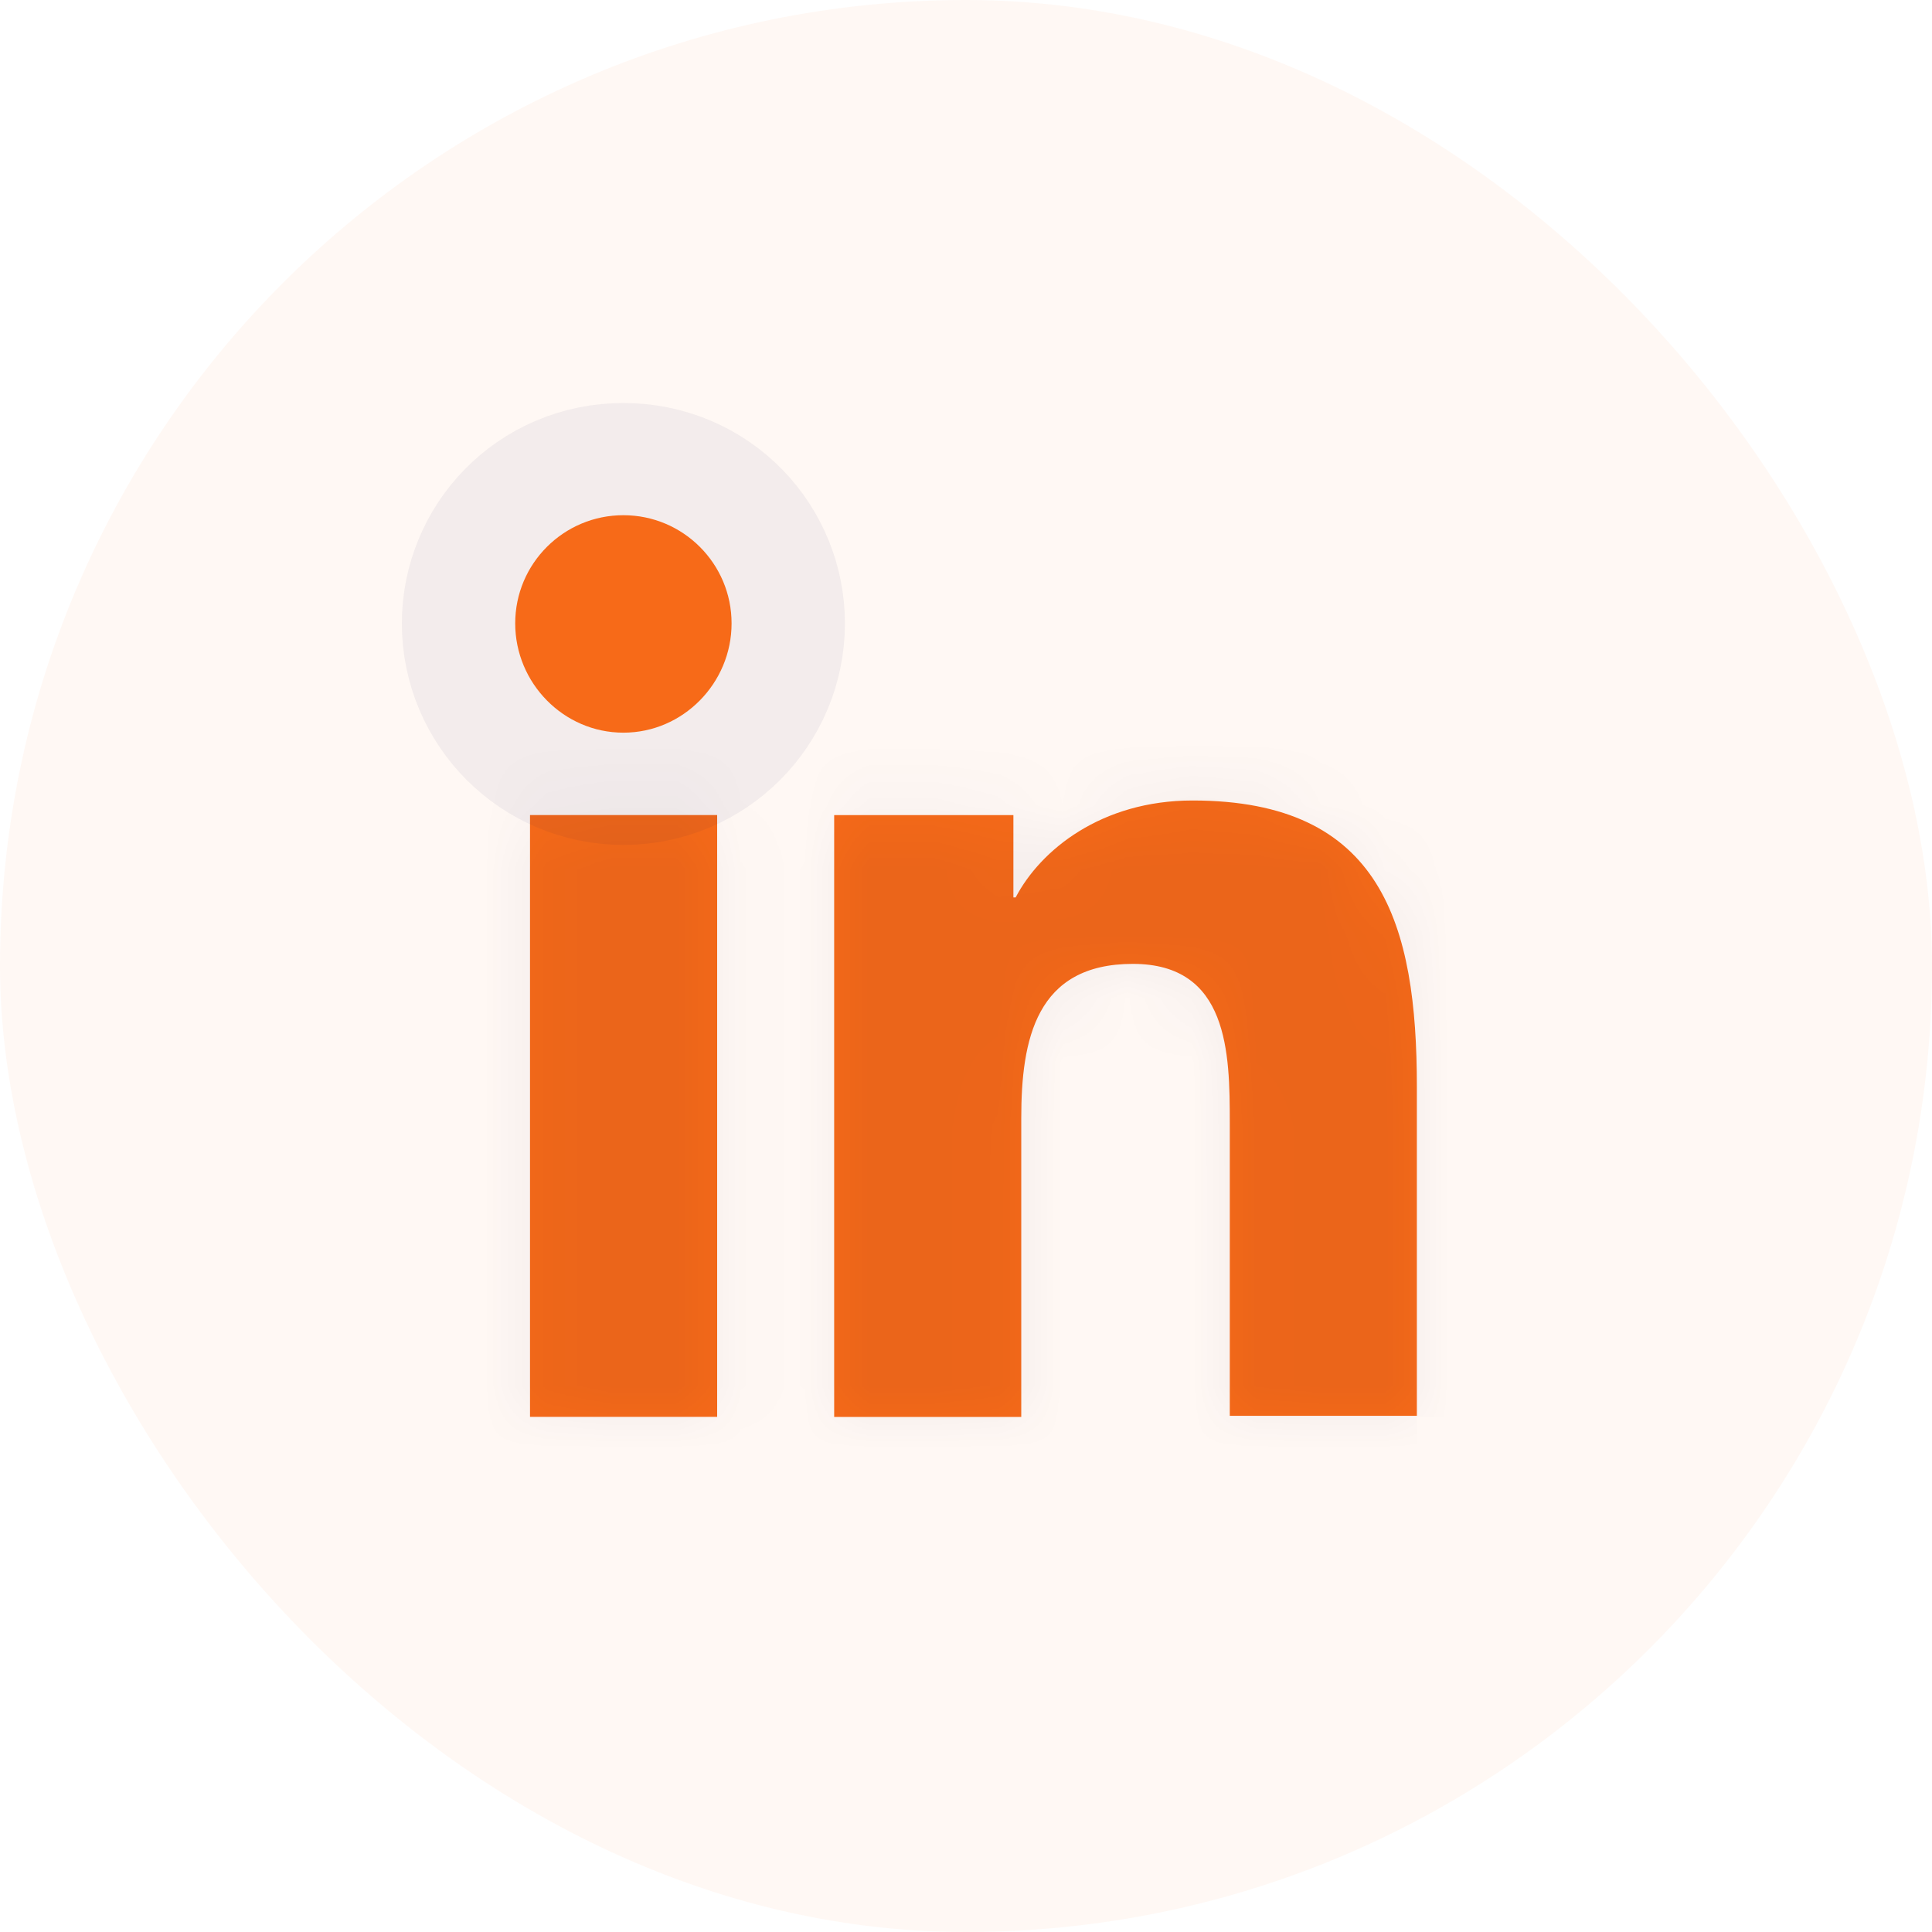 <svg width="30" height="30" viewBox="0 0 30 30" fill="none" xmlns="http://www.w3.org/2000/svg">
<rect width="30" height="30" rx="15" fill="#F76A18" fill-opacity="0.05"/>
<mask id="path-2-inside-1_1_347" fill="white">
<path d="M22.001 22.002V16.875C22.001 14.355 21.458 12.43 18.518 12.43C17.101 12.43 16.156 13.2 15.771 13.935H15.736V12.657H12.953V22.002H15.858V17.365C15.858 16.14 16.086 14.967 17.591 14.967C19.078 14.967 19.096 16.35 19.096 17.435V21.985H22.001V22.002Z"/>
</mask>
<path d="M22.001 22.002V16.875C22.001 14.355 21.458 12.43 18.518 12.43C17.101 12.43 16.156 13.2 15.771 13.935H15.736V12.657H12.953V22.002H15.858V17.365C15.858 16.14 16.086 14.967 17.591 14.967C19.078 14.967 19.096 16.35 19.096 17.435V21.985H22.001V22.002Z" fill="#F76A18"/>
<path d="M15.771 13.935V19.055H18.869L20.306 16.31L15.771 13.935ZM15.736 13.935H10.616V19.055H15.736V13.935ZM15.736 12.657H20.856V7.537H15.736V12.657ZM12.953 12.657V7.537H7.833V12.657H12.953ZM12.953 22.002H7.833V27.122H12.953V22.002ZM15.858 22.002V27.122H20.978V22.002H15.858ZM19.096 21.985H13.976V27.105H19.096V21.985ZM22.001 21.985H27.121V16.865H22.001V21.985ZM27.121 22.002V16.875H16.881V22.002H27.121ZM27.121 16.875C27.121 15.505 27.031 13.094 25.69 10.972C24.008 8.309 21.239 7.31 18.518 7.31V17.55C18.713 17.55 18.505 17.584 18.111 17.397C17.661 17.184 17.278 16.829 17.034 16.442C16.827 16.116 16.811 15.912 16.832 16.029C16.853 16.145 16.881 16.401 16.881 16.875H27.121ZM18.518 7.31C15.132 7.31 12.474 9.194 11.235 11.559L20.306 16.31C19.837 17.205 19.069 17.55 18.518 17.55V7.31ZM15.771 8.815H15.736V19.055H15.771V8.815ZM20.856 13.935V12.657H10.616V13.935H20.856ZM15.736 7.537H12.953V17.777H15.736V7.537ZM7.833 12.657V22.002H18.073V12.657H7.833ZM12.953 27.122H15.858V16.882H12.953V27.122ZM20.978 22.002V17.365H10.738V22.002H20.978ZM20.978 17.365C20.978 17.194 20.988 17.188 20.974 17.277C20.961 17.357 20.9 17.712 20.648 18.171C20.366 18.683 19.884 19.251 19.166 19.648C18.479 20.029 17.878 20.087 17.591 20.087V9.847C16.551 9.847 15.357 10.052 14.204 10.691C13.02 11.347 12.198 12.283 11.672 13.242C10.754 14.915 10.738 16.668 10.738 17.365H20.978ZM17.591 20.087C17.152 20.087 16.352 19.975 15.531 19.404C14.718 18.839 14.317 18.125 14.14 17.677C14.054 17.461 14.013 17.291 13.994 17.195C13.974 17.098 13.969 17.041 13.969 17.041C13.969 17.04 13.972 17.068 13.973 17.139C13.975 17.214 13.976 17.299 13.976 17.435H24.216C24.216 17.127 24.278 15.469 23.662 13.911C23.294 12.982 22.61 11.854 21.376 10.996C20.133 10.132 18.773 9.847 17.591 9.847V20.087ZM13.976 17.435V21.985H24.216V17.435H13.976ZM19.096 27.105H22.001V16.865H19.096V27.105ZM16.881 21.985V22.002H27.121V21.985H16.881Z" fill="#070E4C" fill-opacity="0.05" mask="url(#path-2-inside-1_1_347)"/>
<mask id="path-4-inside-2_1_347" fill="white">
<path d="M8.23 12.656H11.136V22.001H8.23V12.656Z"/>
</mask>
<path d="M8.23 12.656H11.136V22.001H8.23V12.656Z" fill="#F76A18"/>
<path d="M8.23 12.656V7.536H3.11V12.656H8.23ZM11.136 12.656H16.256V7.536H11.136V12.656ZM11.136 22.001V27.121H16.256V22.001H11.136ZM8.23 22.001H3.11V27.121H8.23V22.001ZM8.23 17.776H11.136V7.536H8.23V17.776ZM6.015 12.656V22.001H16.256V12.656H6.015ZM11.136 16.881H8.23V27.121H11.136V16.881ZM13.351 22.001V12.656H3.11V22.001H13.351Z" fill="#070E4C" fill-opacity="0.05" mask="url(#path-4-inside-2_1_347)"/>
<path d="M9.68 8C8.752 8 8 8.752 8 9.68C8 10.607 8.752 11.377 9.68 11.377C10.607 11.377 11.36 10.607 11.36 9.68C11.36 8.752 10.607 8 9.68 8Z" fill="#F76A18"/>
<path d="M10.56 9.68C10.56 10.166 10.166 10.56 9.68 10.56C9.194 10.56 8.8 10.166 8.8 9.68C8.8 9.228 9.159 8.818 9.68 8.818C10.201 8.818 10.56 9.228 10.56 9.68Z" stroke="#070E4C" stroke-opacity="0.05" stroke-width="5.12"/>
</svg>
